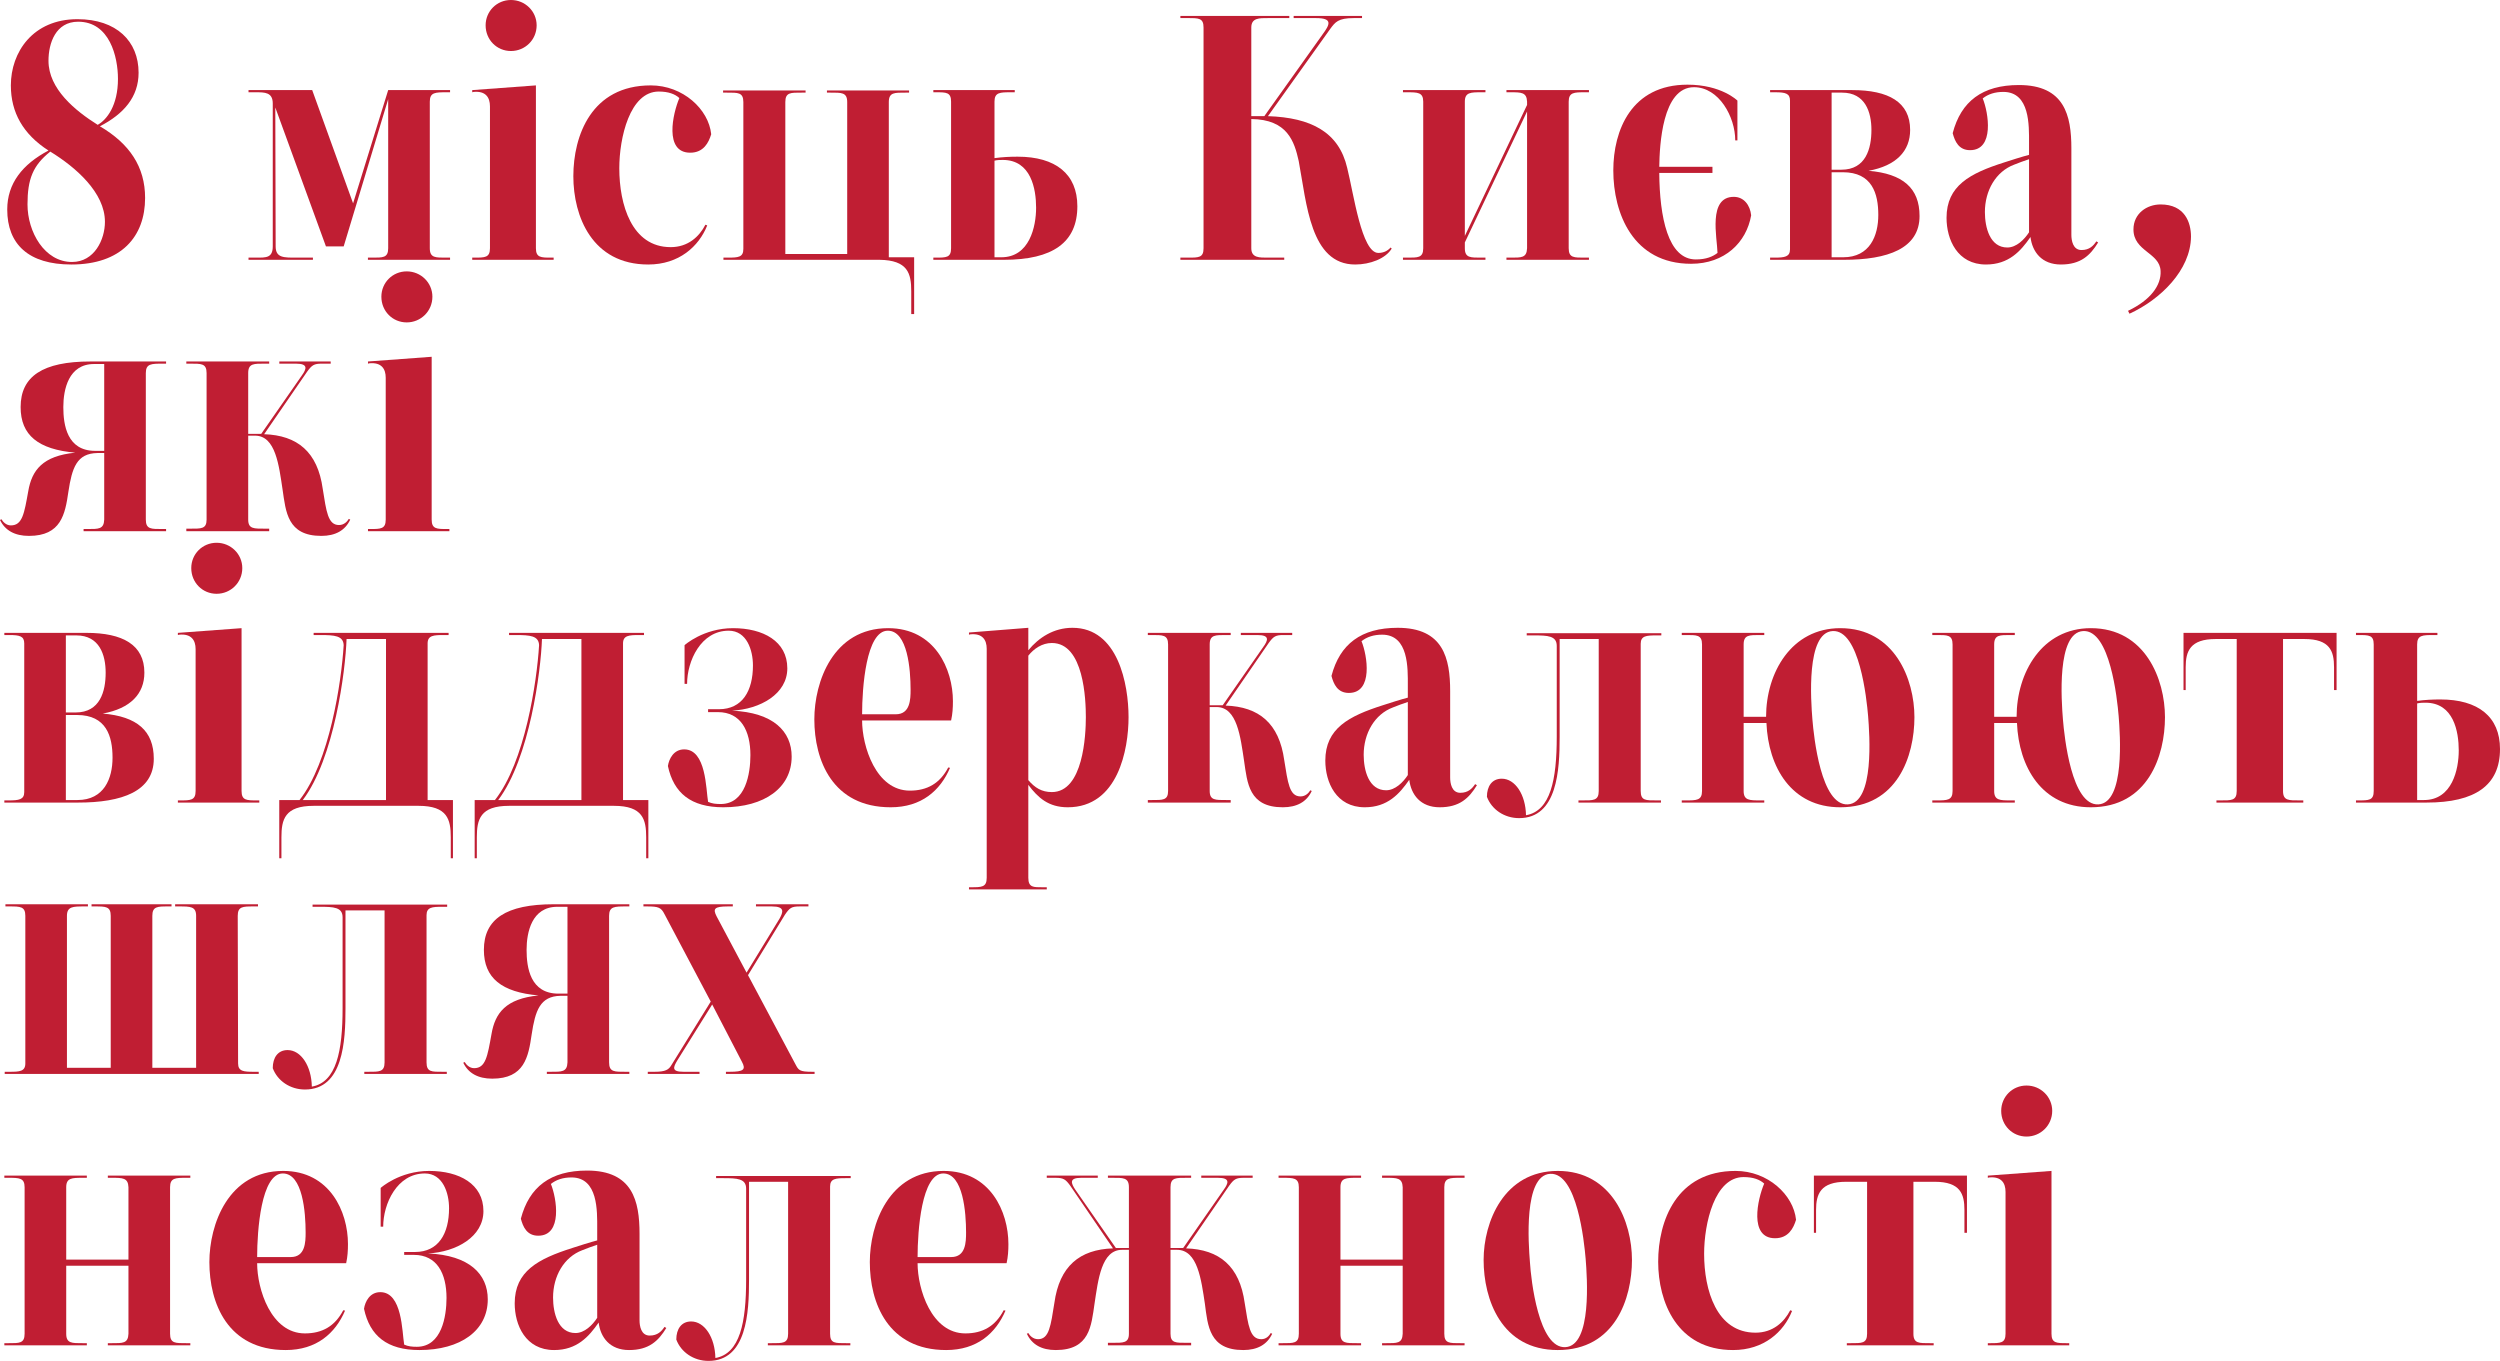 <?xml version="1.0" encoding="UTF-8"?> <svg xmlns="http://www.w3.org/2000/svg" viewBox="0 0 552.722 300.88" fill="none"><path d="M11.12 33.52C7.28 36.56 6.08 39.6 6.08 45.2C6.08 51.28 9.84 57.92 15.92 57.92C20.88 57.92 23.2 52.96 23.2 49.04C23.2 42.56 16.72 36.96 11.12 33.52ZM10.72 13.44C10.72 19.68 16.64 24.48 21.6 27.6C23.6 26.48 26.08 23.36 26.08 17.44C26.08 12.56 24.24 4.8 17.28 4.8C12.32 4.8 10.72 9.52 10.72 13.44ZM2.4 18.88C2.4 11.52 7.28 4.24 17.12 4.24C25.76 4.24 30.64 9.12 30.64 16.08C30.64 21.44 27.36 25.2 22.08 27.92C28.64 31.76 32.08 36.88 32.08 43.76C32.08 52.32 26.8 58.48 15.76 58.48C6.32 58.48 1.6 54 1.6 46.32C1.6 40.56 4.96 36.32 10.72 33.28C5.12 29.68 2.4 24.88 2.4 18.88Z" fill="#C01E33"></path><path d="M99.504 20.4H98.784C96.224 20.4 95.024 20.4 95.024 22.48V54.88C95.024 57.04 96.304 56.96 98.624 56.96H99.504V57.44H81.344V56.96H82.224C84.624 56.96 85.824 57.04 85.824 54.88V21.92L75.984 54.48H72.064L60.864 23.76L60.944 54.48C60.944 57.04 62.784 56.96 65.584 56.96H69.184V57.44H54.944V56.96H56.704C58.784 56.96 60.304 57.04 60.304 54.48V22.88C60.304 20.4 58.544 20.4 56.544 20.4H54.944V19.92H69.024L78.064 44.96L85.824 19.92H99.504V20.4Z" fill="#C01E33"></path><path d="M104.405 56.96H104.885C107.205 56.96 108.325 56.96 108.325 54.88V23.52C108.325 21.52 107.365 20.08 104.725 20.32L104.405 20.4V19.92L118.485 18.88V54.88C118.485 56.96 119.605 56.96 121.845 56.96H122.405V57.44H104.405V56.96ZM118.645 5.6C118.645 8.8 116.085 11.28 112.965 11.28C109.845 11.28 107.365 8.8 107.365 5.6C107.365 2.48 109.845 0 112.965 0C116.085 0 118.645 2.48 118.645 5.6Z" fill="#C01E33"></path><path d="M152.6 33.76C146.76 33.76 148.76 25.04 150.2 21.68C149.24 20.8 147.8 20.24 145.64 20.24C139.24 20.24 136.92 30.48 136.92 37.2C136.92 45.2 139.64 54.64 148.28 54.64C152.12 54.64 154.6 52.32 155.96 49.68L156.36 49.84C154.52 54.48 150.12 58.48 143.32 58.48C130.92 58.48 126.76 47.84 126.76 38.96C126.76 30 130.76 18.88 143.88 18.88C151 18.88 156.68 24.16 157.24 29.68C156.68 31.52 155.56 33.76 152.6 33.76Z" fill="#C01E33"></path><path d="M196.506 22.56V56.88H202.106V69.44H201.466V64.4C201.466 60.48 200.746 57.52 194.426 57.44H159.946V56.96H160.906C163.226 56.96 164.346 56.88 164.346 55.04V22.56C164.346 20.4 163.146 20.48 160.746 20.48H159.866V20H178.106V20.48H177.226C174.826 20.48 173.626 20.4 173.626 22.56V56.16H187.306V22.56C187.306 20.4 186.026 20.48 183.626 20.48H182.826V20H200.986V20.48H200.186C197.786 20.48 196.506 20.4 196.506 22.56Z" fill="#C01E33"></path><path d="M219.871 35.52V56.88H221.391C227.631 56.88 229.071 50.08 229.071 45.92C229.071 41.76 227.951 35.36 221.711 35.36C221.151 35.36 220.511 35.36 219.871 35.52ZM219.871 22.48V34.96C221.63 34.72 223.311 34.64 224.991 34.64C233.391 34.64 238.191 38.48 238.191 45.6C238.191 53.6 232.751 57.44 221.951 57.44H206.351V56.96H206.831C209.231 56.96 210.271 56.96 210.271 54.88V22.48C210.271 20.4 209.231 20.4 206.911 20.4H206.351V19.92H224.351V20.4H223.551C221.071 20.4 219.871 20.4 219.871 22.48Z" fill="#C01E33"></path><path d="M304.73 55.92C305.929 55.92 306.809 55.44 307.449 54.72L307.689 54.96C306.329 57.2 302.89 58.48 299.61 58.48C289.69 58.48 288.89 44.96 287.13 35.6C286.17 31.28 284.651 26.4 276.648 26.32V54.88C276.648 57.04 278.488 56.96 280.328 56.96H283.931V57.44H260.969V56.96H262.729C265.049 56.96 266.089 56.96 266.089 54.88V6.08C266.089 4 265.049 4 262.729 4H260.969V3.52H285.051V4H280.328C278.488 4 276.648 3.92 276.648 6.08V25.68C277.288 25.68 278.808 25.68 279.528 25.68L292.41 7.6C294.01 5.44 294.73 4 290.97 4H286.01V3.52H301.13V4H299.29C295.85 4 295.21 4.88 294.09 6.4L280.328 25.68C289.85 26 296.01 29.2 297.85 37.12C299.29 42.88 301.05 55.92 304.73 55.92Z" fill="#C01E33"></path><path d="M351.3 20.4H350.42C348.02 20.4 346.82 20.4 346.82 22.48V54.88C346.82 57.04 348.02 56.96 350.42 56.96H351.3V57.44H333.058V56.96H333.938C336.338 56.96 337.538 57.04 337.618 54.88V24.64L323.859 53.6V54.88C323.859 57.04 325.138 56.96 327.538 56.96H328.418V57.44H310.179V56.96H311.059C313.459 56.96 314.659 57.04 314.659 54.88V22.48C314.659 20.4 313.459 20.4 310.979 20.4H310.179V19.92H328.418V20.4H327.538C325.138 20.4 323.859 20.4 323.859 22.48V52.16L337.618 23.2V22.48C337.538 20.4 336.338 20.4 333.938 20.4H333.058V19.92H351.3V20.4Z" fill="#C01E33"></path><path d="M383.323 43.52C385.563 43.52 386.923 45.36 387.163 47.6C386.123 53.6 381.323 58.32 373.884 58.32C361.004 58.32 356.684 47.12 356.684 37.68C356.684 28.8 360.684 18.72 373.084 18.72C380.603 18.72 384.123 22.24 384.123 22.24V31.04H383.643C383.643 25.84 380.043 19.28 374.523 19.28C367.484 19.28 366.924 32.16 366.844 36.88H378.603V38.24H366.844C366.924 48 368.764 57.36 374.923 57.36C377.243 57.36 378.683 56.72 379.723 55.92C379.643 52.56 377.563 43.52 383.323 43.52Z" fill="#C01E33"></path><path d="M407.432 38.08H404.949V56.88H407.512C413.431 56.88 415.271 52.08 415.271 47.52C415.271 42.8 413.911 38.08 407.432 38.08ZM407.272 20.48H404.949V37.52H407.112C412.552 37.52 413.751 32.8 413.751 28.72C413.751 24.8 412.392 20.48 407.272 20.48ZM424.391 47.76C424.391 54.96 417.351 57.44 407.672 57.44H391.35V56.96H392.31C394.55 56.96 395.75 56.8 395.75 55.12V22.24C395.75 20.64 394.71 20.4 392.47 20.4H391.35V19.92H409.512C417.511 19.92 422.311 22.56 422.311 28.72C422.311 33.36 419.271 36.64 413.112 37.76C420.711 38.4 424.391 41.6 424.391 47.76Z" fill="#C01E33"></path><path d="M448.597 51.36V35.2C447.637 35.52 446.277 36 445.317 36.4C441.238 37.92 438.838 42.16 438.838 46.88C438.838 50.32 439.958 54.72 443.797 54.72C445.797 54.72 447.557 52.96 448.597 51.36ZM463.476 53.36L463.876 53.6C462.117 56.48 460.037 58.48 455.637 58.48C451.397 58.48 449.317 55.68 448.917 52.4C446.757 55.52 444.117 58.48 439.078 58.48C432.758 58.48 430.358 52.96 430.358 48.16C430.358 41.04 435.558 38.32 443.077 35.92C444.277 35.52 447.317 34.56 448.597 34.24V31.52C448.597 27.84 448.837 20.32 442.918 20.32C441.078 20.32 439.558 20.8 438.358 21.76C439.638 24.88 440.998 33.2 435.558 33.2C433.078 33.2 432.198 31.28 431.718 29.44C433.558 22.4 438.278 18.8 446.357 18.8C456.437 18.8 457.957 25.52 457.957 32.8V51.92C457.957 53.12 458.277 55.28 460.197 55.28C461.957 55.28 462.836 54.32 463.476 53.36Z" fill="#C01E33"></path><path d="M477.683 45.2C483.045 45.2 484.405 49.2 484.405 52.32C484.325 59.76 477.603 66.24 470.804 69.36L470.484 68.72C475.523 66.32 477.843 63.04 477.683 59.92C477.523 55.84 471.684 55.6 471.684 50.72C471.684 47.2 474.643 45.2 477.683 45.2Z" fill="#C01E33"></path><path d="M14 90C14 93.92 14.8 99.68 21.04 99.68H23.04V80.48H20.8C15.12 80.48 14 86.16 14 90ZM36.72 79.92V80.4H36C33.44 80.4 32.24 80.4 32.24 82.48V114.88C32.24 117.04 33.44 116.96 35.92 116.96H36.72V117.44H18.48V116.96H19.28C21.76 116.96 22.96 117.04 23.04 114.88V100.16H21.52C16.96 100.24 15.92 103.44 15.12 108.72C14.4 113.68 13.52 118.48 6.4 118.48C3.28 118.48 1.12 117.28 0 114.96L0.32 114.8C0.64 115.36 1.36 116.16 2.4 116.16C4.96 116.16 5.36 113.52 6.24 108.64C7.04 103.92 9.44 100.8 16.64 100.08C8.48 99.36 4.56 96.24 4.56 90C4.56 83.2 9.44 79.92 20 79.92H36.72Z" fill="#C01E33"></path><path d="M77.114 114.72L77.434 114.88C76.314 117.28 74.154 118.48 71.034 118.48C63.514 118.48 63.194 113.12 62.474 108.24C61.674 102.96 60.954 96.32 56.394 96.32H54.874V114.88C54.874 116.96 56.154 116.88 58.554 116.88H59.514V117.44H41.194V116.88H42.074C44.474 116.88 45.674 116.96 45.674 114.88V82.48C45.674 80.32 44.474 80.4 41.994 80.4H41.194V79.92H59.514V80.4H58.554C56.154 80.4 54.874 80.32 54.874 82.48V95.92C55.594 95.92 57.034 95.92 57.754 95.92L66.714 83.04C67.754 81.6 68.234 80.4 65.434 80.4H61.754V79.92H73.114V80.4H71.114C69.434 80.4 68.954 80.72 67.914 82.16L58.394 96C65.754 96.24 70.234 99.92 71.354 108.08C72.154 113.04 72.474 116.08 74.954 116.08C76.074 116.08 76.794 115.28 77.114 114.72Z" fill="#C01E33"></path><path d="M81.358 116.96H81.838C84.158 116.96 85.278 116.96 85.278 114.88V83.52C85.278 81.52 84.318 80.08 81.678 80.32L81.358 80.4V79.92L95.438 78.88V114.88C95.438 116.96 96.558 116.96 98.798 116.96H99.358V117.44H81.358V116.96ZM95.598 65.6C95.598 68.8 93.038 71.28 89.918 71.28C86.798 71.28 84.318 68.8 84.318 65.6C84.318 62.48 86.798 60 89.918 60C93.038 60 95.598 62.48 95.598 65.6Z" fill="#C01E33"></path><path d="M17.04 158.08H14.56V176.88H17.12C23.04 176.88 24.88 172.08 24.88 167.52C24.88 162.8 23.52 158.08 17.04 158.08ZM16.88 140.48H14.56V157.52H16.72C22.16 157.52 23.36 152.8 23.36 148.72C23.36 144.8 22 140.48 16.88 140.48ZM34 167.76C34 174.96 26.96 177.44 17.28 177.44H0.96V176.96H1.92C4.16 176.96 5.36 176.8 5.36 175.12V142.24C5.36 140.64 4.32 140.4 2.08 140.4H0.96V139.92H19.12C27.12 139.92 31.92 142.56 31.92 148.72C31.92 153.36 28.88 156.64 22.72 157.76C30.32 158.4 34 161.6 34 167.76Z" fill="#C01E33"></path><path d="M39.327 176.96H39.807C42.127 176.96 43.247 176.96 43.247 174.88V143.52C43.247 141.52 42.287 140.08 39.647 140.32L39.327 140.4V139.92L53.407 138.88V174.88C53.407 176.96 54.527 176.96 56.767 176.96H57.327V177.44H39.327V176.96ZM53.567 125.6C53.567 128.8 51.007 131.28 47.887 131.28C44.767 131.28 42.287 128.8 42.287 125.6C42.287 122.48 44.767 120 47.887 120C51.007 120 53.567 122.48 53.567 125.6Z" fill="#C01E33"></path><path d="M66.941 176.88H85.341V141.28H76.621C76.381 148.32 73.901 167.68 66.941 176.88ZM94.541 176.88H100.141V189.76H99.661V185.12C99.661 181.2 98.941 178.16 92.541 178.16H69.341C62.941 178.16 62.221 181.2 62.221 185.12V189.76H61.741V176.88H66.221C72.861 168.48 75.501 150.72 75.981 142.64C75.901 140.56 73.981 140.4 70.861 140.4H69.341V139.92H99.181V140.4H98.061C95.901 140.4 94.541 140.48 94.541 142.24V176.88Z" fill="#C01E33"></path><path d="M110.144 176.88H128.544V141.28H119.824C119.584 148.32 117.104 167.68 110.144 176.88ZM137.744 176.88H143.344V189.76H142.864V185.12C142.864 181.2 142.144 178.16 135.744 178.16H112.544C106.144 178.16 105.424 181.2 105.424 185.12V189.76H104.944V176.88H109.424C116.064 168.48 118.704 150.72 119.184 142.64C119.104 140.56 117.184 140.4 114.064 140.4H112.544V139.92H142.384V140.4H141.264C139.104 140.4 137.744 140.48 137.744 142.24V176.88Z" fill="#C01E33"></path><path d="M175.028 167.28C175.028 174.16 169.027 178.48 159.907 178.48C152.787 178.48 148.947 175.36 147.667 169.36C147.907 167.76 148.947 165.68 151.268 165.68C156.148 165.68 156.068 174.48 156.548 177.28C157.428 177.68 158.307 177.76 159.347 177.76C164.868 177.76 165.908 170.96 165.908 166.96C165.908 161.6 163.827 157.44 158.707 157.44H156.548V156.8H158.947C164.147 156.8 166.468 152.72 166.468 147.12C166.468 143.76 165.108 139.44 161.108 139.44C154.947 139.44 151.908 146.16 151.908 151.2H151.348V142.64C151.348 142.64 155.508 138.88 162.068 138.88C168.707 138.88 174.067 141.76 174.067 147.76C174.067 153.44 168.067 156.8 161.828 157.12C170.948 157.52 175.028 161.68 175.028 167.28Z" fill="#C01E33"></path><path d="M190.601 157.92H198.041C201.241 157.92 201.321 154.64 201.321 152.48C201.321 148.08 200.681 139.44 196.281 139.44C191.481 139.44 190.601 152.08 190.601 157.92ZM210.281 159.28H190.601C190.601 164.96 193.641 174.8 201.161 174.8C205.001 174.8 207.801 173.2 209.641 169.68L210.041 169.76C207.881 174.8 203.721 178.48 196.921 178.48C184.041 178.48 180.041 168.08 180.041 159.04C180.041 150.72 184.201 138.88 196.361 138.88C206.681 138.88 210.681 147.92 210.681 155.04C210.681 156.48 210.601 157.84 210.281 159.28Z" fill="#C01E33"></path><path d="M232.55 175.12C239.51 175.12 240.07 162.48 240.07 158.56C240.07 154.8 239.67 142.16 232.55 142.16C230.39 142.16 228.55 143.44 227.35 144.96V172.48C228.79 174.16 230.31 175.12 232.55 175.12ZM237.11 138.8C247.19 138.8 249.51 151.28 249.51 158.56C249.51 165.68 247.19 178.48 236.07 178.48C231.83 178.48 229.51 176.4 227.35 173.52V194.08C227.35 196.24 228.55 196.16 230.39 196.16H231.43V196.64H214.23V196.16H214.71C217.03 196.16 218.15 196.16 218.15 194.08V143.44C218.15 141.44 217.19 140 214.55 140.24L214.23 140.32V139.84L227.35 138.8V143.76C229.67 140.96 232.95 138.8 237.11 138.8Z" fill="#C01E33"></path><path d="M289.693 174.72L290.013 174.88C288.893 177.28 286.733 178.48 283.613 178.48C276.093 178.48 275.773 173.12 275.054 168.24C274.254 162.96 273.534 156.32 268.971 156.32H267.451V174.88C267.451 176.96 268.731 176.88 271.134 176.88H272.094V177.44H253.772V176.88H254.652C257.052 176.88 258.252 176.96 258.252 174.88V142.48C258.252 140.32 257.052 140.4 254.572 140.4H253.772V139.92H272.094V140.4H271.134C268.731 140.4 267.451 140.32 267.451 142.48V155.92C268.171 155.92 269.611 155.92 270.331 155.92L279.293 143.04C280.333 141.6 280.813 140.4 278.013 140.4H274.334V139.92H285.693V140.4H283.693C282.013 140.4 281.533 140.72 280.493 142.16L270.974 156C278.333 156.24 282.813 159.92 283.933 168.08C284.733 173.04 285.053 176.08 287.533 176.08C288.653 176.08 289.373 175.28 289.693 174.72Z" fill="#C01E33"></path><path d="M311.254 171.36V155.2C310.294 155.52 308.934 156 307.974 156.4C303.895 157.92 301.495 162.16 301.495 166.88C301.495 170.32 302.615 174.72 306.454 174.72C308.454 174.72 310.214 172.96 311.254 171.36ZM326.133 173.36L326.533 173.6C324.774 176.48 322.694 178.48 318.294 178.48C314.054 178.48 311.974 175.68 311.574 172.4C309.414 175.52 306.774 178.48 301.735 178.48C295.415 178.48 293.013 172.96 293.013 168.16C293.013 161.04 298.215 158.32 305.734 155.92C306.934 155.52 309.974 154.56 311.254 154.24V151.52C311.254 147.84 311.494 140.32 305.574 140.32C303.735 140.32 302.215 140.8 301.015 141.76C302.295 144.88 303.655 153.2 298.215 153.2C295.735 153.2 294.853 151.28 294.373 149.44C296.215 142.4 300.935 138.8 309.014 138.8C319.094 138.8 320.614 145.52 320.614 152.8V171.92C320.614 173.12 320.934 175.28 322.854 175.28C324.614 175.28 325.493 174.32 326.133 173.36Z" fill="#C01E33"></path><path d="M367.301 140.48H366.181C364.022 140.48 362.742 140.56 362.742 142.32V174.88C362.742 177.04 363.862 176.96 366.341 176.96H367.221V177.44H348.98V176.96H349.78C352.26 176.96 353.46 177.04 353.46 174.88V141.28H344.82C344.82 142.48 344.82 162.96 344.82 162.96C344.82 170.16 344.34 180.88 335.86 180.88C332.581 180.88 329.781 178.96 328.741 176.16C328.741 173.84 329.861 172.16 332.021 172.16C334.98 172.16 337.3 175.68 337.38 180.24C342.82 179.28 344.18 172.4 344.18 162.88C344.18 162.88 344.18 147.28 344.18 142.8C344.18 140.56 342.18 140.48 339.14 140.48H337.54V140H367.301V140.48Z" fill="#C01E33"></path><path d="M408.539 177.84C414.459 177.52 413.339 162.32 413.019 158.32C412.699 154.48 411.099 139.2 405.179 139.52C399.26 139.84 400.38 155.04 400.7 159.04C401.02 162.96 402.62 178.16 408.539 177.84ZM406.859 138.88C418.939 138.88 423.259 150.24 423.259 158.56C423.259 167.12 419.499 178.48 406.859 178.48C396.06 178.48 390.94 169.6 390.54 159.84H385.5V174.88C385.5 176.96 386.78 176.96 389.18 176.96H390.06V177.44H371.819V176.96H372.699C375.098 176.96 376.298 176.96 376.298 174.88V142.48C376.298 140.32 375.098 140.4 372.699 140.4H371.819V139.92H390.06V140.4H389.18C386.78 140.4 385.5 140.32 385.5 142.48V158.48H390.46C390.46 148.72 396.06 138.88 406.859 138.88Z" fill="#C01E33"></path><path d="M463.929 177.84C469.851 177.52 468.731 162.32 468.411 158.32C468.091 154.48 466.489 139.2 460.569 139.52C454.649 139.84 455.769 155.04 456.089 159.04C456.409 162.96 458.009 178.16 463.929 177.84ZM462.249 138.88C474.331 138.88 478.651 150.24 478.651 158.56C478.651 167.12 474.891 178.48 462.249 178.48C451.45 178.48 446.33 169.6 445.93 159.84H440.89V174.88C440.89 176.96 442.17 176.96 444.57 176.96H445.45V177.44H427.211V176.96H428.091C430.491 176.96 431.691 176.96 431.691 174.88V142.48C431.691 140.32 430.491 140.4 428.091 140.4H427.211V139.92H445.45V140.4H444.57C442.17 140.4 440.89 140.32 440.89 142.48V158.48H445.85C445.85 148.72 451.45 138.88 462.249 138.88Z" fill="#C01E33"></path><path d="M483.23 152.56H482.75V139.92H516.591V152.56H516.031V147.52C516.031 144 515.151 141.28 509.472 141.28H504.752V174.88C504.752 177.04 506.032 176.96 508.432 176.96H509.232V177.44H490.03V176.96H490.91C493.312 176.96 494.512 177.04 494.512 174.88V141.28H489.87C484.19 141.28 483.23 144 483.23 147.52V152.56Z" fill="#C01E33"></path><path d="M534.403 155.52V176.88H535.923C542.162 176.88 543.602 170.08 543.602 165.92C543.602 161.76 542.482 155.36 536.243 155.36C535.683 155.36 535.043 155.36 534.403 155.52ZM534.403 142.48V154.96C536.163 154.72 537.843 154.64 539.523 154.64C547.922 154.64 552.722 158.48 552.722 165.6C552.722 173.6 547.282 177.44 536.483 177.44H520.881V176.96H521.361C523.761 176.96 524.801 176.96 524.801 174.88V142.48C524.801 140.4 523.761 140.4 521.441 140.4H520.881V139.92H538.883V140.4H538.083C535.603 140.4 534.403 140.4 534.403 142.48Z" fill="#C01E33"></path><path d="M52.56 202.48L52.64 235.12C52.64 236.88 53.92 236.96 56.08 236.96H57.2V237.44H1.04V236.96H2.16C4.32 236.96 5.6 236.88 5.6 235.12V202.48C5.6 200.4 4.48 200.4 2.08 200.4H1.2V199.92H19.44V200.4H18.64C16.16 200.4 14.8 200.4 14.8 202.48V236.08H24.48V202.48C24.48 200.4 23.36 200.4 21.04 200.4H20.24V199.92H37.92V200.4H37.12C34.8 200.4 33.68 200.4 33.68 202.48V236.08H43.36V202.48C43.36 200.4 42.08 200.4 39.6 200.4H38.72V199.92H57.04V200.4H56.08C53.68 200.4 52.56 200.4 52.56 202.48Z" fill="#C01E33"></path><path d="M98.863 200.48H97.743C95.583 200.48 94.303 200.56 94.303 202.32V234.88C94.303 237.04 95.423 236.96 97.903 236.96H98.783V237.44H80.543V236.96H81.343C83.823 236.96 85.023 237.04 85.023 234.88V201.28H76.383C76.383 202.48 76.383 222.96 76.383 222.96C76.383 230.16 75.903 240.88 67.423 240.88C64.143 240.88 61.343 238.96 60.303 236.16C60.303 233.84 61.423 232.16 63.583 232.16C66.543 232.16 68.863 235.68 68.943 240.24C74.383 239.28 75.743 232.4 75.743 222.88C75.743 222.88 75.743 207.28 75.743 202.8C75.743 200.56 73.743 200.48 70.703 200.48H69.103V200H98.863V200.48Z" fill="#C01E33"></path><path d="M116.422 210C116.422 213.92 117.222 219.68 123.462 219.68H125.462V200.48H123.222C117.542 200.48 116.422 206.16 116.422 210ZM139.142 199.92V200.4H138.422C135.862 200.4 134.662 200.4 134.662 202.48V234.88C134.662 237.04 135.862 236.96 138.342 236.96H139.142V237.44H120.902V236.96H121.702C124.182 236.96 125.382 237.04 125.462 234.88V220.16H123.942C119.382 220.24 118.342 223.44 117.542 228.72C116.822 233.68 115.942 238.48 108.822 238.48C105.702 238.48 103.542 237.28 102.422 234.96L102.742 234.8C103.062 235.36 103.782 236.16 104.822 236.16C107.382 236.16 107.782 233.52 108.662 228.64C109.462 223.92 111.862 220.8 119.062 220.08C110.902 219.36 106.982 216.24 106.982 210C106.982 203.2 111.862 199.92 122.422 199.92H139.142Z" fill="#C01E33"></path><path d="M165.376 215.6L175.856 235.28C176.576 236.64 176.736 236.96 179.616 236.96H180.096V237.44H160.496V236.96H161.296C164.416 236.96 164.976 236.48 164.016 234.72L157.456 222.08L149.776 234.4C148.816 236 148.416 236.96 151.136 236.96H154.656V237.44H143.216V236.96H144.736C147.136 236.96 147.856 236.48 148.416 235.52L157.136 221.44L146.896 202.08C146.176 200.64 145.536 200.4 143.136 200.4H142.256V199.92H162.016V200.4H160.896C157.856 200.4 157.616 200.96 158.416 202.56L165.056 215.04L172.336 203.12C173.136 201.68 173.616 200.4 170.656 200.4H167.136V199.92H178.736V200.4H176.816C174.976 200.4 174.576 200.72 173.536 202.24L165.376 215.6Z" fill="#C01E33"></path><path d="M19.2 260.399H18.32C15.92 260.399 14.64 260.399 14.64 262.479V278.481H28.4V262.479C28.32 260.399 27.12 260.399 24.72 260.399H23.84V259.919H42.08V260.399H41.2C38.8 260.399 37.6 260.399 37.6 262.479V294.88C37.6 297.04 38.8 296.96 41.2 296.96H42.08V297.44H23.84V296.96H24.72C27.12 296.96 28.32 297.04 28.4 294.88V279.841H14.64V294.88C14.64 297.04 15.92 296.96 18.32 296.96H19.2V297.44H0.96V296.96H1.84C4.24 296.96 5.44 297.04 5.44 294.88V262.479C5.44 260.399 4.24 260.399 1.84 260.399H0.96V259.919H19.2V260.399Z" fill="#C01E33"></path><path d="M56.851 277.921H64.291C67.491 277.921 67.571 274.641 67.571 272.481C67.571 268.079 66.931 259.439 62.531 259.439C57.731 259.439 56.851 272.081 56.851 277.921ZM76.531 279.281H56.851C56.851 284.961 59.891 294.8 67.411 294.8C71.251 294.8 74.051 293.2 75.891 289.68L76.291 289.76C74.131 294.8 69.971 298.48 63.171 298.48C50.291 298.48 46.291 288.08 46.291 279.041C46.291 270.721 50.451 258.879 62.611 258.879C72.931 258.879 76.931 267.919 76.931 275.041C76.931 276.481 76.851 277.841 76.531 279.281Z" fill="#C01E33"></path><path d="M107.84 287.28C107.84 294.16 101.84 298.48 92.72 298.48C85.6 298.48 81.76 295.36 80.48 289.36C80.72 287.76 81.76 285.68 84.08 285.68C88.96 285.68 88.88 294.48 89.36 297.28C90.24 297.68 91.12 297.76 92.16 297.76C97.68 297.76 98.72 290.96 98.72 286.96C98.72 281.601 96.64 277.441 91.52 277.441H89.36V276.801H91.76C96.96 276.801 99.28 272.721 99.28 267.119C99.28 263.759 97.92 259.439 93.92 259.439C87.76 259.439 84.72 266.159 84.72 271.201H84.16V262.639C84.16 262.639 88.32 258.879 94.88 258.879C101.52 258.879 106.88 261.759 106.88 267.759C106.88 273.441 100.88 276.801 94.64 277.121C103.76 277.521 107.84 281.681 107.84 287.28Z" fill="#C01E33"></path><path d="M132.035 291.36V275.201C131.075 275.521 129.715 276.001 128.755 276.401C124.675 277.921 122.275 282.161 122.275 286.88C122.275 290.32 123.395 294.72 127.235 294.72C129.235 294.72 130.995 292.96 132.035 291.36ZM146.915 293.36L147.315 293.6C145.555 296.48 143.475 298.48 139.075 298.48C134.835 298.48 132.755 295.68 132.355 292.4C130.195 295.52 127.555 298.48 122.515 298.48C116.195 298.48 113.795 292.96 113.795 288.16C113.795 281.041 118.995 278.321 126.515 275.921C127.715 275.521 130.755 274.561 132.035 274.241V271.521C132.035 267.839 132.275 260.319 126.355 260.319C124.515 260.319 122.995 260.799 121.795 261.759C123.075 264.879 124.435 273.201 118.995 273.201C116.515 273.201 115.635 271.281 115.155 269.439C116.995 262.399 121.715 258.799 129.795 258.799C139.875 258.799 141.395 265.519 141.395 272.801V291.92C141.395 293.12 141.715 295.28 143.635 295.28C145.395 295.28 146.275 294.32 146.915 293.36Z" fill="#C01E33"></path><path d="M188.082 260.479H186.962C184.802 260.479 183.522 260.559 183.522 262.319V294.88C183.522 297.04 184.642 296.96 187.122 296.96H188.002V297.44H169.762V296.96H170.562C173.042 296.96 174.242 297.04 174.242 294.88V261.279H165.602C165.602 262.479 165.602 282.961 165.602 282.961C165.602 290.16 165.122 300.88 156.642 300.88C153.362 300.88 150.562 298.96 149.522 296.16C149.522 293.84 150.642 292.16 152.802 292.16C155.762 292.16 158.082 295.68 158.162 300.24C163.602 299.28 164.962 292.4 164.962 282.881C164.962 282.881 164.962 267.279 164.962 262.799C164.962 260.559 162.962 260.479 159.922 260.479H158.322V259.999H188.082V260.479Z" fill="#C01E33"></path><path d="M202.867 277.921H210.307C213.507 277.921 213.587 274.641 213.587 272.481C213.587 268.079 212.947 259.439 208.547 259.439C203.747 259.439 202.867 272.081 202.867 277.921ZM222.547 279.281H202.867C202.867 284.961 205.907 294.8 213.427 294.8C217.267 294.8 220.067 293.2 221.907 289.68L222.307 289.76C220.147 294.8 215.987 298.48 209.187 298.48C196.307 298.48 192.307 288.08 192.307 279.041C192.307 270.721 196.467 258.879 208.627 258.879C218.947 258.879 222.947 267.919 222.947 275.041C222.947 276.481 222.867 277.841 222.547 279.281Z" fill="#C01E33"></path><path d="M280.948 294.72L281.268 294.88C280.148 297.28 277.988 298.48 274.869 298.48C267.346 298.48 267.026 293.12 266.386 288.24C265.587 282.961 264.787 276.321 260.227 276.321H258.787V294.88C258.787 296.96 259.987 296.88 262.387 296.88H263.347V297.44H244.948V296.88H245.908C248.307 296.88 249.588 296.96 249.588 294.88V276.321H248.067C243.508 276.321 242.787 282.961 241.987 288.24C241.267 293.12 240.948 298.48 233.427 298.48C230.308 298.48 228.147 297.28 227.027 294.88L227.347 294.72C227.667 295.28 228.387 296.08 229.508 296.08C231.987 296.08 232.307 293.04 233.107 288.08C234.228 279.921 238.708 276.241 246.068 276.001L236.627 262.159C235.588 260.719 235.108 260.399 233.347 260.399H231.427V259.919H242.707V260.399H239.028C236.307 260.399 236.787 261.599 237.747 263.039L246.707 275.921C247.427 275.921 248.948 275.921 249.588 275.921V262.479C249.588 260.319 248.307 260.399 245.908 260.399H244.948V259.919H263.347V260.399H262.467C259.987 260.399 258.787 260.319 258.787 262.479V275.921C259.427 275.921 260.947 275.921 261.587 275.921L270.549 263.039C271.589 261.599 272.069 260.399 269.266 260.399H265.587V259.919H276.948V260.399H274.949C273.269 260.399 272.789 260.719 271.749 262.159L262.227 276.001C269.586 276.241 274.069 279.921 275.189 288.08C275.988 293.04 276.308 296.08 278.868 296.08C279.988 296.08 280.628 295.28 280.948 294.72Z" fill="#C01E33"></path><path d="M300.92 260.399H300.04C297.64 260.399 296.36 260.399 296.36 262.479V278.481H310.119V262.479C310.039 260.399 308.839 260.399 306.439 260.399H305.559V259.919H323.799V260.399H322.919C320.519 260.399 319.319 260.399 319.319 262.479V294.88C319.319 297.04 320.519 296.96 322.919 296.96H323.799V297.44H305.559V296.96H306.439C308.839 296.96 310.039 297.04 310.119 294.88V279.841H296.36V294.88C296.36 297.04 297.64 296.96 300.04 296.96H300.92V297.44H282.678V296.96H283.558C285.958 296.96 287.158 297.04 287.158 294.88V262.479C287.158 260.399 285.958 260.399 283.558 260.399H282.678V259.919H300.92V260.399Z" fill="#C01E33"></path><path d="M346.09 297.84C352.01 297.52 350.89 282.321 350.57 278.321C350.25 274.481 348.65 259.199 342.73 259.519C336.81 259.839 337.93 275.041 338.25 279.041C338.49 282.961 340.17 298.16 346.09 297.84ZM344.41 258.879C356.489 258.879 360.809 270.239 360.809 278.561C360.809 287.12 357.049 298.48 344.41 298.48C331.931 298.48 328.011 287.28 328.011 278.561C328.011 270.159 332.491 258.879 344.41 258.879Z" fill="#C01E33"></path><path d="M392.443 273.761C386.603 273.761 388.603 265.039 390.043 261.679C389.083 260.799 387.643 260.239 385.483 260.239C379.083 260.239 376.763 270.481 376.763 277.201C376.763 285.201 379.483 294.64 388.123 294.64C391.963 294.64 394.445 292.32 395.805 289.68L396.205 289.84C394.365 294.48 389.963 298.48 383.163 298.48C370.764 298.48 366.604 287.84 366.604 278.961C366.604 269.999 370.604 258.879 383.723 258.879C390.843 258.879 396.525 264.159 397.085 269.679C396.525 271.521 395.405 273.761 392.443 273.761Z" fill="#C01E33"></path><path d="M401.512 272.561H401.032V259.919H434.873V272.561H434.313V267.519C434.313 263.999 433.433 261.279 427.753 261.279H423.034V294.88C423.034 297.04 424.313 296.96 426.713 296.96H427.513V297.44H408.312V296.96H409.192C411.592 296.96 412.792 297.04 412.792 294.88V261.279H408.152C402.472 261.279 401.512 263.999 401.512 267.519V272.561Z" fill="#C01E33"></path><path d="M439.483 296.96H439.963C442.283 296.96 443.402 296.96 443.402 294.88V263.519C443.402 261.519 442.443 260.079 439.803 260.319L439.483 260.399V259.919L453.562 258.879V294.88C453.562 296.96 454.682 296.96 456.924 296.96H457.484V297.44H439.483V296.96ZM453.722 245.6C453.722 248.8 451.162 251.28 448.042 251.28C444.922 251.28 442.443 248.8 442.443 245.6C442.443 242.48 444.922 240 448.042 240C451.162 240 453.722 242.48 453.722 245.6Z" fill="#C01E33"></path></svg> 